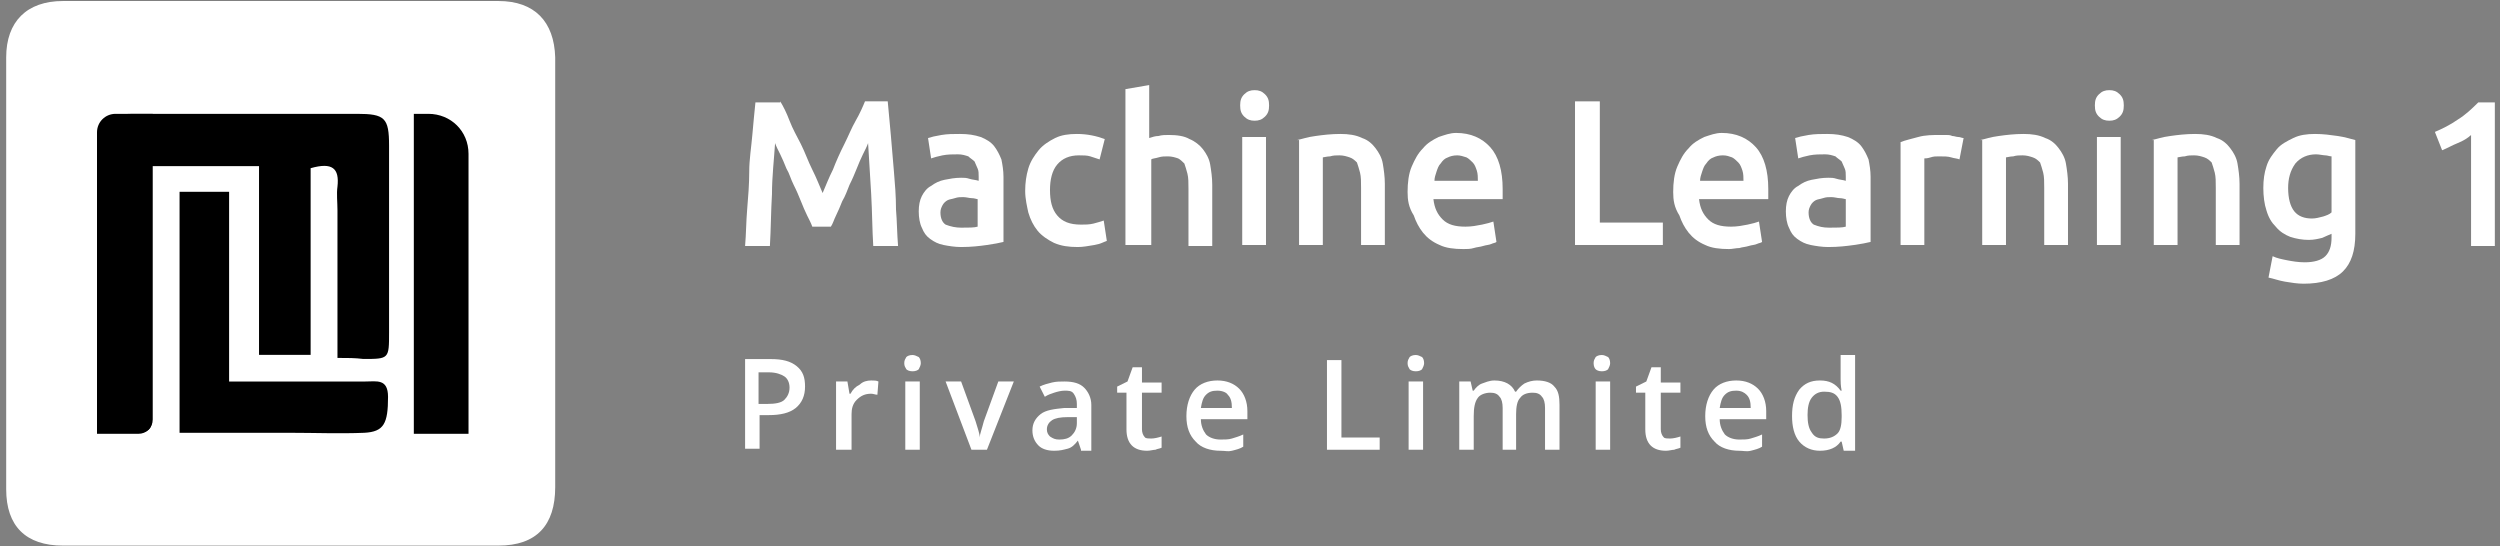 <svg width="206" height="45" viewBox="0 0 206 45" fill="none" xmlns="http://www.w3.org/2000/svg">
<rect x="0" y="0" width="206" height="45" fill="#808080" stroke="none"/>
<g clip-path="url(#clip0_13_5129)">
<path d="M45.749 22.648C45.749 28.479 45.749 34.31 45.749 40.141C45.749 43.268 44.219 44.958 41.072 44.958C29.082 44.958 17.177 44.958 5.187 44.958C2.126 44.958 0.51 43.352 0.51 40.31C0.51 28.479 0.51 16.563 0.51 4.732C0.51 1.775 2.211 0.084 5.187 0.084C17.177 0.084 29.082 0.084 41.072 0.084C44.049 0.084 45.664 1.775 45.749 4.732C45.749 10.732 45.749 16.732 45.749 22.648Z" fill="white"/>
<path d="M27.807 29.493C27.807 25.268 27.807 21.296 27.807 17.324C27.807 16.648 27.722 15.972 27.807 15.38C27.977 13.859 27.382 13.352 25.596 13.859C25.596 18.93 25.596 24 25.596 29.239C24.065 29.239 22.79 29.239 21.344 29.239C21.344 24.085 21.344 18.93 21.344 13.69C18.283 13.69 15.477 13.69 12.5 13.69C12.5 14.451 12.5 15.042 12.5 15.718C12.5 21.803 12.5 27.803 12.5 33.887C12.5 34.733 12.755 35.662 11.31 35.662C9.184 35.662 8.419 35.324 8.334 33.887C8.249 32.62 8.334 31.352 8.334 30.085C8.334 24.085 8.334 18.085 8.334 12.085C8.334 9.718 8.674 9.38 10.97 9.38C17.092 9.38 23.3 9.38 29.422 9.38C31.718 9.38 32.059 9.718 32.059 12C32.059 17.155 32.059 22.225 32.059 27.38C32.059 29.578 32.059 29.578 29.933 29.578C29.253 29.493 28.657 29.493 27.807 29.493Z" fill="black"/>
<path d="M14.796 15.803C16.242 15.803 17.517 15.803 18.878 15.803C18.878 20.958 18.878 26.113 18.878 31.436C21.174 31.436 23.3 31.436 25.426 31.436C26.956 31.436 28.572 31.436 30.103 31.436C31.038 31.436 31.974 31.183 31.974 32.704C31.974 34.901 31.633 35.577 30.018 35.662C27.977 35.746 25.936 35.662 23.895 35.662C20.919 35.662 17.943 35.662 14.796 35.662C14.796 28.986 14.796 22.479 14.796 15.803Z" fill="black"/>
<path d="M34.099 9.38H35.29C37.161 9.38 38.606 10.817 38.606 12.676V35.747H34.099V9.38Z" fill="black"/>
<path d="M7.993 35.747H11.395C12.075 35.747 12.585 35.239 12.585 34.563V9.38H9.524C8.674 9.38 7.993 10.056 7.993 10.902V35.747Z" fill="black"/>
<path d="M64.292 8.352C64.547 8.772 64.803 9.275 65.058 9.947C65.314 10.618 65.654 11.206 65.995 11.877C66.336 12.549 66.591 13.304 66.932 13.976C67.272 14.647 67.528 15.319 67.784 15.906C68.039 15.319 68.294 14.647 68.635 13.976C68.891 13.304 69.231 12.549 69.572 11.877C69.912 11.206 70.168 10.534 70.509 9.947C70.849 9.359 71.105 8.772 71.275 8.352H73.149C73.234 9.191 73.319 10.115 73.404 11.122C73.489 12.129 73.574 13.053 73.66 14.144C73.745 15.151 73.83 16.158 73.83 17.249C73.915 18.256 73.915 19.264 74 20.271H71.956C71.871 18.928 71.871 17.501 71.786 15.99C71.701 14.563 71.616 13.136 71.531 11.793C71.445 12.045 71.275 12.381 71.105 12.717C70.934 13.053 70.764 13.472 70.594 13.892C70.423 14.312 70.253 14.731 69.998 15.235C69.827 15.655 69.657 16.158 69.401 16.578C69.231 16.997 69.061 17.417 68.891 17.753C68.72 18.089 68.635 18.424 68.465 18.676H66.932C66.847 18.424 66.676 18.089 66.506 17.753C66.336 17.417 66.165 16.997 65.995 16.578C65.825 16.158 65.654 15.738 65.399 15.235C65.144 14.731 65.058 14.312 64.803 13.892C64.632 13.472 64.462 13.053 64.292 12.717C64.121 12.381 63.951 12.045 63.866 11.793C63.781 13.136 63.611 14.563 63.611 15.99C63.525 17.417 63.525 18.844 63.44 20.271H61.396C61.481 19.264 61.481 18.256 61.567 17.249C61.652 16.242 61.737 15.151 61.737 14.144C61.737 13.136 61.907 12.129 61.992 11.122C62.078 10.115 62.163 9.275 62.248 8.436H64.292V8.352Z" fill="white"/>
<path d="M79.11 11.038C79.791 11.038 80.302 11.122 80.813 11.29C81.239 11.458 81.665 11.71 81.92 12.045C82.176 12.381 82.346 12.717 82.516 13.136C82.602 13.556 82.687 14.06 82.687 14.563V19.935C82.346 20.019 81.92 20.103 81.324 20.187C80.728 20.271 80.047 20.355 79.195 20.355C78.684 20.355 78.173 20.271 77.747 20.187C77.322 20.103 76.981 19.935 76.64 19.683C76.3 19.432 76.129 19.18 75.959 18.76C75.789 18.424 75.704 17.921 75.704 17.417C75.704 16.914 75.789 16.494 75.959 16.158C76.129 15.822 76.385 15.487 76.725 15.319C77.066 15.067 77.407 14.899 77.832 14.815C78.258 14.731 78.684 14.647 79.195 14.647C79.451 14.647 79.621 14.647 79.876 14.731C80.132 14.815 80.387 14.815 80.643 14.899V14.563C80.643 14.312 80.643 14.06 80.558 13.892C80.472 13.724 80.387 13.472 80.302 13.304C80.132 13.136 79.962 13.053 79.791 12.885C79.536 12.801 79.28 12.717 78.94 12.717C78.514 12.717 78.088 12.717 77.662 12.801C77.236 12.885 76.981 12.969 76.725 13.053L76.47 11.374C76.725 11.29 77.066 11.206 77.577 11.122C78.088 11.038 78.514 11.038 79.11 11.038ZM79.195 18.76C79.791 18.76 80.302 18.76 80.558 18.676V16.41C80.472 16.41 80.302 16.326 80.047 16.326C79.876 16.326 79.621 16.242 79.365 16.242C79.11 16.242 78.94 16.242 78.684 16.326C78.429 16.41 78.258 16.41 78.088 16.494C77.918 16.578 77.747 16.746 77.662 16.914C77.577 17.081 77.492 17.249 77.492 17.501C77.492 18.005 77.662 18.34 77.918 18.508C78.344 18.676 78.769 18.76 79.195 18.76Z" fill="white"/>
<path d="M84.475 15.739C84.475 15.067 84.56 14.479 84.731 13.892C84.901 13.304 85.242 12.801 85.582 12.381C85.923 11.961 86.434 11.626 86.945 11.374C87.456 11.122 88.052 11.038 88.733 11.038C89.585 11.038 90.351 11.206 91.032 11.458L90.607 13.136C90.351 13.053 90.096 12.969 89.84 12.885C89.585 12.801 89.244 12.801 88.903 12.801C88.137 12.801 87.541 13.053 87.115 13.556C86.689 14.06 86.519 14.815 86.519 15.655C86.519 16.578 86.689 17.249 87.115 17.753C87.541 18.257 88.137 18.508 89.074 18.508C89.414 18.508 89.755 18.508 90.096 18.424C90.436 18.34 90.692 18.257 90.947 18.173L91.203 19.851C90.947 19.935 90.692 20.103 90.181 20.187C89.67 20.271 89.244 20.355 88.818 20.355C88.052 20.355 87.456 20.271 86.86 20.019C86.349 19.767 85.838 19.432 85.497 19.012C85.156 18.592 84.901 18.089 84.731 17.501C84.645 17.081 84.475 16.41 84.475 15.739Z" fill="white"/>
<path d="M92.736 20.187V7.345L94.694 7.009V11.374C94.95 11.29 95.205 11.206 95.461 11.206C95.716 11.122 96.057 11.122 96.312 11.122C96.994 11.122 97.59 11.206 98.016 11.458C98.442 11.626 98.867 11.961 99.123 12.297C99.378 12.633 99.634 13.053 99.719 13.556C99.804 14.06 99.889 14.648 99.889 15.235V20.271H97.93V15.571C97.93 15.067 97.93 14.648 97.845 14.312C97.76 13.976 97.675 13.724 97.59 13.472C97.42 13.305 97.249 13.137 97.079 13.053C96.823 12.969 96.568 12.885 96.227 12.885C95.972 12.885 95.716 12.885 95.461 12.969C95.205 13.053 94.95 13.053 94.865 13.137V20.187H92.736Z" fill="white"/>
<path d="M104.573 8.688C104.573 9.108 104.488 9.36 104.232 9.612C103.977 9.863 103.722 9.947 103.381 9.947C103.04 9.947 102.785 9.863 102.529 9.612C102.274 9.36 102.189 9.108 102.189 8.688C102.189 8.269 102.274 8.017 102.529 7.765C102.785 7.513 103.04 7.429 103.381 7.429C103.722 7.429 103.977 7.513 104.232 7.765C104.488 8.017 104.573 8.269 104.573 8.688ZM104.318 20.188H102.359V11.29H104.318V20.188Z" fill="white"/>
<path d="M106.872 11.542C107.298 11.458 107.724 11.29 108.405 11.206C109.001 11.122 109.683 11.038 110.449 11.038C111.13 11.038 111.727 11.122 112.238 11.374C112.749 11.542 113.089 11.877 113.345 12.213C113.6 12.549 113.856 12.969 113.941 13.472C114.026 13.976 114.111 14.563 114.111 15.151V20.187H112.152V15.487C112.152 14.983 112.152 14.563 112.067 14.228C111.982 13.892 111.897 13.64 111.812 13.388C111.641 13.22 111.471 13.053 111.216 12.969C110.96 12.885 110.705 12.801 110.364 12.801C110.109 12.801 109.853 12.801 109.598 12.885C109.342 12.885 109.087 12.969 109.001 12.969V20.187H107.043V11.542H106.872Z" fill="white"/>
<path d="M115.985 15.822C115.985 15.067 116.07 14.312 116.325 13.724C116.581 13.136 116.836 12.633 117.262 12.213C117.603 11.793 118.028 11.542 118.539 11.29C119.05 11.122 119.476 10.954 119.987 10.954C121.179 10.954 122.116 11.374 122.798 12.129C123.479 12.885 123.819 14.06 123.819 15.571C123.819 15.655 123.819 15.822 123.819 15.99C123.819 16.158 123.819 16.242 123.819 16.41H118.114C118.199 17.165 118.454 17.669 118.88 18.089C119.306 18.508 119.902 18.676 120.754 18.676C121.265 18.676 121.69 18.592 122.116 18.508C122.542 18.424 122.798 18.34 123.053 18.256L123.308 19.935C123.223 20.019 123.053 20.019 122.883 20.103C122.712 20.187 122.457 20.187 122.201 20.271C121.946 20.355 121.69 20.355 121.435 20.439C121.179 20.523 120.839 20.523 120.583 20.523C119.817 20.523 119.136 20.439 118.625 20.187C118.028 19.935 117.603 19.599 117.262 19.18C116.921 18.76 116.666 18.256 116.496 17.753C116.07 17.081 115.985 16.494 115.985 15.822ZM121.776 14.899C121.776 14.647 121.776 14.312 121.69 14.06C121.605 13.808 121.52 13.556 121.35 13.388C121.179 13.22 121.009 13.053 120.839 12.969C120.583 12.885 120.328 12.801 120.072 12.801C119.732 12.801 119.476 12.885 119.306 12.969C119.05 13.053 118.88 13.22 118.71 13.472C118.539 13.64 118.454 13.892 118.369 14.144C118.284 14.396 118.199 14.647 118.199 14.899H121.776Z" fill="white"/>
<path d="M137.019 18.34V20.187H129.781V8.352H131.825V18.34H137.019Z" fill="white"/>
<path d="M137.871 15.822C137.871 15.067 137.956 14.312 138.212 13.724C138.467 13.136 138.723 12.633 139.149 12.213C139.489 11.793 139.915 11.542 140.426 11.29C140.937 11.122 141.363 10.954 141.874 10.954C143.066 10.954 144.003 11.374 144.684 12.129C145.365 12.885 145.706 14.06 145.706 15.571C145.706 15.655 145.706 15.822 145.706 15.99C145.706 16.158 145.706 16.242 145.706 16.41H140C140.085 17.165 140.341 17.669 140.767 18.089C141.192 18.508 141.789 18.676 142.64 18.676C143.151 18.676 143.577 18.592 144.003 18.508C144.429 18.424 144.684 18.34 144.939 18.256L145.195 19.935C145.11 20.019 144.939 20.019 144.769 20.103C144.599 20.187 144.343 20.187 144.088 20.271C143.832 20.355 143.577 20.355 143.321 20.439C143.066 20.439 142.725 20.523 142.47 20.523C141.703 20.523 141.022 20.439 140.511 20.187C139.915 19.935 139.489 19.599 139.149 19.18C138.808 18.76 138.552 18.256 138.382 17.753C137.956 17.081 137.871 16.494 137.871 15.822ZM143.662 14.899C143.662 14.647 143.662 14.312 143.577 14.06C143.492 13.808 143.407 13.556 143.236 13.388C143.066 13.22 142.896 13.053 142.725 12.969C142.47 12.885 142.299 12.801 141.959 12.801C141.618 12.801 141.363 12.885 141.192 12.969C140.937 13.053 140.767 13.22 140.596 13.472C140.426 13.64 140.341 13.892 140.256 14.144C140.17 14.396 140.085 14.647 140.085 14.899H143.662Z" fill="white"/>
<path d="M150.56 11.038C151.241 11.038 151.752 11.122 152.263 11.29C152.689 11.458 153.115 11.71 153.37 12.045C153.626 12.381 153.796 12.717 153.967 13.136C154.052 13.556 154.137 14.06 154.137 14.563V19.935C153.796 20.019 153.37 20.103 152.774 20.187C152.178 20.271 151.497 20.355 150.645 20.355C150.134 20.355 149.623 20.271 149.198 20.187C148.772 20.103 148.431 19.935 148.09 19.683C147.75 19.432 147.579 19.18 147.409 18.76C147.239 18.424 147.154 17.921 147.154 17.417C147.154 16.914 147.239 16.494 147.409 16.158C147.579 15.822 147.835 15.487 148.176 15.319C148.516 15.067 148.857 14.899 149.283 14.815C149.709 14.731 150.134 14.647 150.645 14.647C150.901 14.647 151.071 14.647 151.327 14.731C151.582 14.815 151.838 14.815 152.093 14.899V14.563C152.093 14.312 152.093 14.06 152.008 13.892C151.923 13.724 151.838 13.472 151.752 13.304C151.582 13.136 151.412 13.053 151.241 12.885C150.986 12.801 150.73 12.717 150.39 12.717C149.964 12.717 149.538 12.717 149.112 12.801C148.687 12.885 148.431 12.969 148.176 13.053L147.92 11.374C148.176 11.29 148.516 11.206 149.027 11.122C149.538 11.038 150.049 11.038 150.56 11.038ZM150.73 18.76C151.327 18.76 151.838 18.76 152.093 18.676V16.41C152.008 16.41 151.838 16.326 151.582 16.326C151.412 16.326 151.156 16.242 150.901 16.242C150.645 16.242 150.475 16.242 150.219 16.326C149.964 16.41 149.794 16.41 149.623 16.494C149.453 16.578 149.283 16.746 149.198 16.914C149.112 17.081 149.027 17.249 149.027 17.501C149.027 18.005 149.198 18.34 149.453 18.508C149.879 18.676 150.219 18.76 150.73 18.76Z" fill="white"/>
<path d="M161.461 13.136C161.29 13.053 161.035 13.053 160.779 12.969C160.524 12.885 160.183 12.885 159.758 12.885C159.502 12.885 159.332 12.885 159.076 12.969C158.821 13.053 158.65 13.053 158.565 13.053V20.187H156.607V11.71C157.032 11.542 157.458 11.458 158.054 11.29C158.65 11.122 159.247 11.122 159.928 11.122C160.098 11.122 160.183 11.122 160.354 11.122C160.524 11.122 160.694 11.122 160.865 11.206C161.035 11.206 161.205 11.29 161.376 11.29C161.546 11.29 161.631 11.374 161.801 11.374L161.461 13.136Z" fill="white"/>
<path d="M163.164 11.542C163.59 11.458 164.016 11.29 164.697 11.206C165.293 11.122 165.974 11.038 166.741 11.038C167.422 11.038 168.018 11.122 168.529 11.374C169.04 11.542 169.381 11.877 169.636 12.213C169.892 12.549 170.147 12.969 170.232 13.472C170.317 13.976 170.403 14.563 170.403 15.151V20.187H168.444V15.487C168.444 14.983 168.444 14.563 168.359 14.228C168.274 13.892 168.188 13.64 168.103 13.388C167.933 13.22 167.763 13.053 167.507 12.969C167.252 12.885 166.996 12.801 166.656 12.801C166.4 12.801 166.145 12.801 165.889 12.885C165.634 12.885 165.378 12.969 165.293 12.969V20.187H163.334V11.542H163.164Z" fill="white"/>
<path d="M175.001 8.688C175.001 9.108 174.916 9.36 174.661 9.612C174.405 9.863 174.15 9.947 173.809 9.947C173.468 9.947 173.213 9.863 172.957 9.612C172.702 9.36 172.617 9.108 172.617 8.688C172.617 8.269 172.702 8.017 172.957 7.765C173.213 7.513 173.468 7.429 173.809 7.429C174.15 7.429 174.405 7.513 174.661 7.765C174.916 8.017 175.001 8.269 175.001 8.688ZM174.746 20.188H172.787V11.29H174.746V20.188Z" fill="white"/>
<path d="M177.301 11.542C177.727 11.458 178.152 11.29 178.834 11.206C179.43 11.122 180.111 11.038 180.878 11.038C181.559 11.038 182.155 11.122 182.666 11.374C183.177 11.542 183.518 11.877 183.773 12.213C184.029 12.549 184.284 12.969 184.369 13.472C184.454 13.976 184.539 14.563 184.539 15.151V20.187H182.581V15.487C182.581 14.983 182.581 14.563 182.496 14.228C182.41 13.892 182.325 13.64 182.24 13.388C182.07 13.22 181.899 13.053 181.644 12.969C181.389 12.885 181.133 12.801 180.792 12.801C180.537 12.801 180.281 12.801 180.026 12.885C179.77 12.885 179.515 12.969 179.43 12.969V20.187H177.471V11.542H177.301Z" fill="white"/>
<path d="M194.078 19.264C194.078 20.691 193.737 21.698 193.056 22.369C192.374 23.041 191.267 23.377 189.819 23.377C189.308 23.377 188.798 23.293 188.287 23.209C187.776 23.125 187.35 22.957 186.924 22.873L187.265 21.11C187.605 21.278 188.031 21.362 188.457 21.446C188.883 21.53 189.394 21.614 189.905 21.614C190.671 21.614 191.267 21.446 191.608 21.11C191.948 20.775 192.119 20.271 192.119 19.6V19.264C191.948 19.348 191.693 19.432 191.352 19.6C191.012 19.683 190.671 19.767 190.245 19.767C189.734 19.767 189.223 19.683 188.712 19.516C188.287 19.348 187.861 19.096 187.52 18.676C187.179 18.34 186.924 17.921 186.754 17.333C186.583 16.83 186.498 16.158 186.498 15.487C186.498 14.815 186.583 14.228 186.754 13.724C186.924 13.136 187.265 12.717 187.605 12.297C187.946 11.877 188.457 11.626 188.968 11.374C189.479 11.122 190.075 11.038 190.756 11.038C191.438 11.038 192.034 11.122 192.63 11.206C193.226 11.29 193.737 11.458 194.078 11.542V19.264ZM188.542 15.487C188.542 16.326 188.712 16.997 189.053 17.417C189.394 17.837 189.905 18.005 190.501 18.005C190.841 18.005 191.097 17.921 191.438 17.837C191.693 17.753 191.948 17.669 192.119 17.501V12.885C191.948 12.885 191.778 12.801 191.608 12.801C191.438 12.801 191.097 12.717 190.841 12.717C190.16 12.717 189.564 12.969 189.138 13.472C188.712 14.06 188.542 14.731 188.542 15.487Z" fill="white"/>
<path d="M200.635 10.87C201.231 10.618 201.912 10.283 202.508 9.863C203.19 9.443 203.701 8.94 204.212 8.436H205.574V20.271H203.616V11.122C203.36 11.374 202.934 11.626 202.508 11.793C202.083 11.961 201.657 12.213 201.231 12.381L200.635 10.87Z" fill="white"/>
<path d="M66.336 31.855C66.336 32.61 66.08 33.198 65.569 33.617C65.058 34.037 64.292 34.205 63.355 34.205H62.589V36.975H61.396V29.588H63.525C64.462 29.588 65.144 29.756 65.654 30.176C66.165 30.596 66.336 31.099 66.336 31.855ZM62.589 33.282H63.27C63.866 33.282 64.377 33.198 64.632 32.946C64.888 32.694 65.058 32.358 65.058 31.939C65.058 31.519 64.888 31.183 64.632 31.015C64.377 30.847 63.951 30.68 63.355 30.68H62.504V33.282H62.589Z" fill="white"/>
<path d="M71.786 31.351C72.041 31.351 72.212 31.351 72.382 31.435L72.297 32.526C72.127 32.526 71.956 32.442 71.786 32.442C71.275 32.442 70.934 32.61 70.594 32.946C70.253 33.282 70.168 33.701 70.168 34.121V37.059H68.891V31.435H69.827L69.998 32.442H70.083C70.253 32.106 70.509 31.855 70.849 31.687C71.105 31.435 71.445 31.351 71.786 31.351Z" fill="white"/>
<path d="M74.511 29.924C74.511 29.672 74.596 29.588 74.682 29.42C74.767 29.336 74.937 29.252 75.192 29.252C75.363 29.252 75.533 29.336 75.704 29.42C75.789 29.504 75.874 29.672 75.874 29.924C75.874 30.092 75.789 30.26 75.704 30.427C75.618 30.512 75.448 30.595 75.192 30.595C74.937 30.595 74.767 30.512 74.682 30.427C74.596 30.26 74.511 30.176 74.511 29.924ZM75.789 37.059H74.596V31.435H75.789V37.059Z" fill="white"/>
<path d="M80.047 37.058L77.918 31.435H79.195L80.387 34.708C80.558 35.296 80.728 35.715 80.728 36.051C80.728 35.799 80.898 35.38 81.069 34.708L82.261 31.435H83.538L81.324 37.058H80.047Z" fill="white"/>
<path d="M89.074 37.058L88.818 36.303C88.563 36.639 88.307 36.89 87.967 36.974C87.626 37.058 87.371 37.142 86.86 37.142C86.263 37.142 85.838 36.974 85.582 36.722C85.242 36.387 85.071 35.967 85.071 35.464C85.071 34.876 85.327 34.456 85.752 34.12C86.178 33.785 86.86 33.701 87.711 33.617H88.733V33.281C88.733 32.945 88.648 32.694 88.478 32.442C88.307 32.19 88.052 32.19 87.711 32.19C87.456 32.19 87.115 32.274 86.86 32.358C86.604 32.442 86.349 32.526 86.093 32.694L85.667 31.854C86.008 31.686 86.349 31.602 86.689 31.518C87.03 31.435 87.371 31.435 87.711 31.435C88.478 31.435 88.989 31.602 89.329 31.938C89.67 32.274 89.925 32.778 89.925 33.365V37.142H89.074V37.058ZM87.285 36.219C87.711 36.219 88.052 36.135 88.307 35.883C88.563 35.631 88.733 35.296 88.733 34.876V34.372H87.967C87.371 34.372 86.945 34.456 86.689 34.624C86.434 34.792 86.263 35.044 86.263 35.38C86.263 35.631 86.349 35.799 86.519 35.967C86.774 36.135 86.945 36.219 87.285 36.219Z" fill="white"/>
<path d="M94.865 36.135C95.12 36.135 95.461 36.051 95.716 35.967V36.891C95.546 36.975 95.376 36.975 95.205 37.059C95.035 37.059 94.78 37.142 94.524 37.142C93.417 37.142 92.821 36.555 92.821 35.38V32.358H92.054V31.855L92.906 31.435L93.332 30.26H94.098V31.519H95.716V32.358H94.098V35.38C94.098 35.632 94.183 35.883 94.354 36.051C94.439 36.135 94.694 36.135 94.865 36.135Z" fill="white"/>
<path d="M100.57 37.143C99.719 37.143 98.952 36.891 98.527 36.387C98.016 35.884 97.76 35.212 97.76 34.289C97.76 33.365 98.016 32.61 98.441 32.106C98.867 31.603 99.549 31.351 100.315 31.351C101.081 31.351 101.678 31.603 102.103 32.023C102.529 32.442 102.785 33.114 102.785 33.869V34.541H98.952C98.952 35.044 99.123 35.464 99.378 35.8C99.634 36.051 100.059 36.219 100.57 36.219C100.911 36.219 101.252 36.219 101.507 36.135C101.763 36.051 102.103 35.968 102.444 35.8V36.807C102.189 36.975 101.848 37.059 101.507 37.143C101.167 37.227 100.996 37.143 100.57 37.143ZM100.315 32.19C99.889 32.19 99.634 32.274 99.378 32.526C99.123 32.778 99.037 33.114 98.952 33.617H101.507C101.507 33.114 101.422 32.778 101.167 32.526C101.081 32.358 100.741 32.19 100.315 32.19Z" fill="white"/>
<path d="M109.342 37.059V29.672H110.534V36.051H113.685V37.059H109.342Z" fill="white"/>
<path d="M115.985 29.924C115.985 29.672 116.07 29.588 116.155 29.42C116.24 29.336 116.41 29.252 116.666 29.252C116.836 29.252 117.007 29.336 117.177 29.42C117.262 29.504 117.347 29.672 117.347 29.924C117.347 30.092 117.262 30.26 117.177 30.427C117.092 30.512 116.921 30.595 116.666 30.595C116.41 30.595 116.24 30.512 116.155 30.427C116.07 30.26 115.985 30.176 115.985 29.924ZM117.262 37.059H116.07V31.435H117.262V37.059Z" fill="white"/>
<path d="M125.012 37.059H123.819V33.617C123.819 33.198 123.734 32.862 123.564 32.694C123.394 32.442 123.138 32.358 122.798 32.358C122.372 32.358 121.946 32.526 121.776 32.778C121.52 33.114 121.435 33.617 121.435 34.289V37.059H120.243V31.435H121.179L121.35 32.19H121.435C121.605 31.939 121.861 31.687 122.116 31.603C122.372 31.519 122.712 31.351 123.138 31.351C123.99 31.351 124.586 31.687 124.841 32.274H124.927C125.097 32.023 125.352 31.771 125.608 31.603C125.948 31.435 126.289 31.351 126.63 31.351C127.311 31.351 127.822 31.519 128.078 31.855C128.418 32.19 128.503 32.694 128.503 33.365V37.059H127.311V33.617C127.311 33.198 127.226 32.862 127.056 32.694C126.885 32.442 126.63 32.358 126.289 32.358C125.778 32.358 125.438 32.526 125.267 32.778C125.012 33.03 124.927 33.533 124.927 34.121V37.059H125.012Z" fill="white"/>
<path d="M131.314 29.924C131.314 29.672 131.399 29.588 131.484 29.42C131.569 29.336 131.74 29.252 131.995 29.252C132.165 29.252 132.336 29.336 132.506 29.42C132.591 29.504 132.676 29.672 132.676 29.924C132.676 30.092 132.591 30.26 132.506 30.427C132.421 30.512 132.25 30.595 131.995 30.595C131.74 30.595 131.569 30.512 131.484 30.427C131.399 30.344 131.314 30.176 131.314 29.924ZM132.676 37.059H131.484V31.435H132.676V37.059Z" fill="white"/>
<path d="M137.616 36.135C137.871 36.135 138.212 36.051 138.467 35.967V36.891C138.297 36.975 138.127 36.975 137.956 37.059C137.786 37.059 137.53 37.142 137.275 37.142C136.168 37.142 135.572 36.555 135.572 35.38V32.358H134.805V31.855L135.657 31.435L136.083 30.26H136.849V31.519H138.467V32.358H136.849V35.38C136.849 35.632 136.934 35.883 137.105 36.051C137.19 36.135 137.445 36.135 137.616 36.135Z" fill="white"/>
<path d="M143.321 37.143C142.47 37.143 141.703 36.891 141.278 36.387C140.767 35.884 140.511 35.212 140.511 34.289C140.511 33.365 140.767 32.61 141.192 32.106C141.618 31.603 142.299 31.351 143.066 31.351C143.832 31.351 144.429 31.603 144.854 32.023C145.28 32.442 145.536 33.114 145.536 33.869V34.541H141.703C141.703 35.044 141.874 35.464 142.129 35.8C142.385 36.051 142.81 36.219 143.321 36.219C143.662 36.219 144.003 36.219 144.258 36.135C144.514 36.051 144.854 35.968 145.195 35.8V36.807C144.939 36.975 144.599 37.059 144.258 37.143C143.918 37.227 143.662 37.143 143.321 37.143ZM143.066 32.19C142.64 32.19 142.385 32.274 142.129 32.526C141.874 32.778 141.789 33.114 141.703 33.617H144.258C144.258 33.114 144.173 32.778 143.918 32.526C143.747 32.358 143.492 32.19 143.066 32.19Z" fill="white"/>
<path d="M149.964 37.142C149.283 37.142 148.687 36.891 148.261 36.387C147.835 35.883 147.665 35.128 147.665 34.289C147.665 33.365 147.835 32.694 148.261 32.106C148.687 31.603 149.198 31.351 149.964 31.351C150.73 31.351 151.241 31.603 151.667 32.19H151.752C151.667 31.77 151.667 31.435 151.667 31.267V29.252H152.86V37.142H151.923L151.752 36.387H151.667C151.327 36.891 150.73 37.142 149.964 37.142ZM150.305 36.135C150.816 36.135 151.156 35.967 151.412 35.715C151.667 35.464 151.752 34.96 151.752 34.373V34.205C151.752 33.533 151.667 33.03 151.412 32.694C151.156 32.358 150.816 32.274 150.305 32.274C149.879 32.274 149.538 32.442 149.283 32.778C149.027 33.114 148.942 33.617 148.942 34.205C148.942 34.792 149.027 35.296 149.283 35.632C149.538 36.051 149.879 36.135 150.305 36.135Z" fill="white"/>
</g>
<defs>
<clipPath id="clip0_13_5129">
<rect width="206" height="45" fill="white"/>
</clipPath>
</defs>
</svg>
